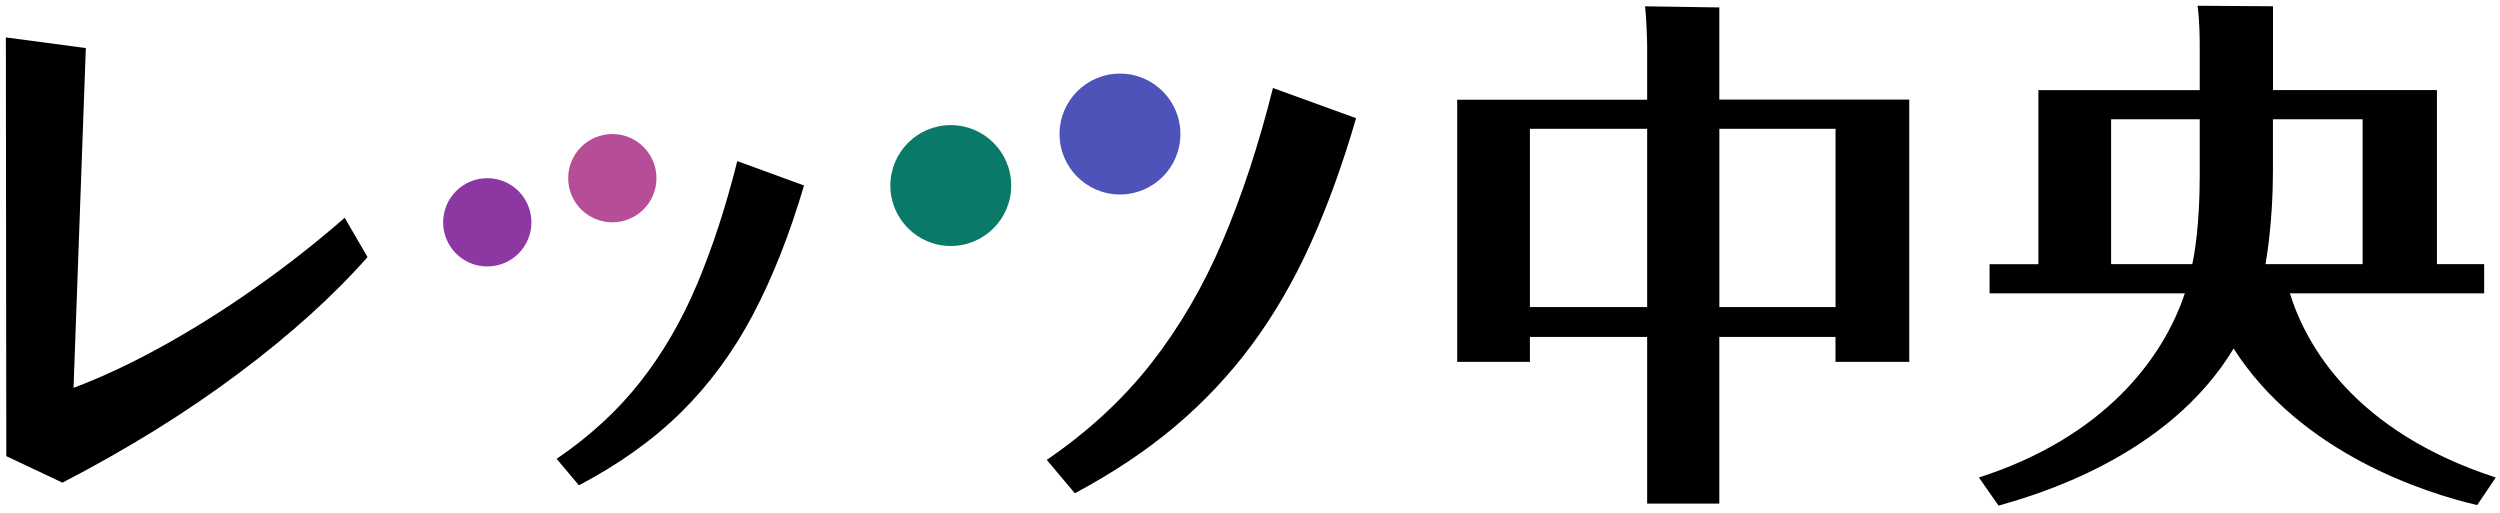 <?xml version="1.0" encoding="UTF-8"?><svg id="_レイヤー_1" xmlns="http://www.w3.org/2000/svg" width="448" height="92" viewBox="0 0 448 92"><defs><style>.cls-1{fill:#8c37a2;}.cls-2{fill:#b64e97;}.cls-3{fill:#097968;}.cls-4{fill:#4e53ba;}</style></defs><path d="M65.87,46.06c-6.14,6.96-13.86,13.92-23.16,20.88s-19.81,13.48-31.52,19.55l-10.06-4.75L1.05,6.71l14.33,1.9-2.2,60.89c5.06-1.9,10.39-4.4,15.99-7.5,5.6-3.1,11.18-6.61,16.75-10.54,5.57-3.92,10.85-8.07,15.85-12.44l4.08,7.03Z"/><path d="M99.75,82.22c5.95-4.05,10.95-8.65,15-13.81,4.05-5.16,7.45-11.01,10.2-17.56,2.75-6.55,5.14-13.87,7.17-21.98l11.96,4.37c-2.6,8.8-5.65,16.52-9.16,23.16s-7.78,12.45-12.81,17.42c-5.03,4.97-11.15,9.35-18.37,13.15l-3.99-4.75Z"/><path d="M187.58,82.41c7.4-5.06,13.64-10.82,18.7-17.28s9.33-13.76,12.81-21.93c3.48-8.16,6.49-17.31,9.02-27.43l14.9,5.41c-2.41,8.29-5.13,15.79-8.16,22.5-3.04,6.71-6.55,12.75-10.54,18.13-3.99,5.38-8.58,10.25-13.76,14.62-5.19,4.37-11.17,8.35-17.94,11.96l-5.03-5.98Z"/><circle class="cls-1" cx="87.32" cy="39.84" r="7.91"/><circle class="cls-2" cx="109.73" cy="31.93" r="7.91"/><circle class="cls-3" cx="170.38" cy="33.25" r="10.83"/><circle class="cls-4" cx="200.7" cy="24.02" r="10.83"/><path d="M308.1,17.85v-4.91h0V1.32s-.6,0-.85,0l-12.46-.19c.29,2.47,.38,6.66,.38,6.85v9.89h-34.04v46.98h13.03v-4.47h21.01v29.86h12.93v-29.86h20.82v4.47h13.22V17.85h-34.04Zm-12.93,37.18h-21.01V23.08h21.01v31.95Zm33.76,0h-20.82V23.08h20.82v31.95Z"/><path d="M410.36,52.56h34.8v-5.23h-8.46V16.14h-29.38V4.35s0,0,0-.01V1.12s-.23,0-.39,0l-13.12-.09c.38,2.95,.38,6.18,.38,7.51v7.61h-28.91v31.19h-8.75v5.23h34.99c-3.9,11.7-14.45,25.77-36.9,33l3.52,5.04c6.37-1.81,30.33-8.56,42.12-28.15,11.98,18.73,34.23,25.86,43.65,28.05l3.33-4.94c-25.39-8.27-34.04-23.77-36.89-33Zm-16.17-20.92c0,8.56-.95,13.98-1.33,15.69h-14.55V21.37h15.88v10.27Zm11.79,15.69c.19-1.14,1.33-7.7,1.33-16.64v-9.32h16.07v25.96h-17.4Z"/></svg>